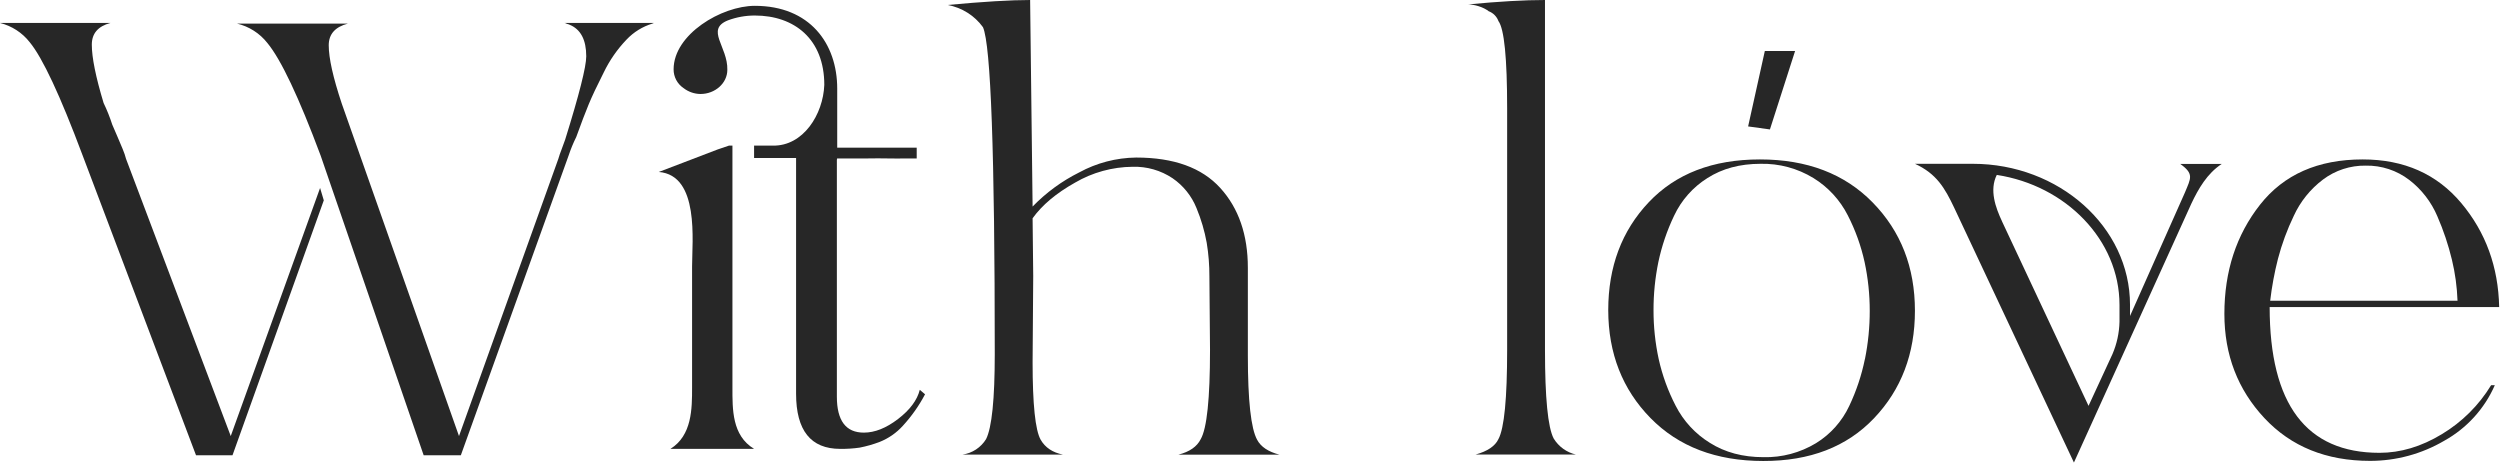 <?xml version="1.0" encoding="UTF-8"?> <svg xmlns="http://www.w3.org/2000/svg" width="931" height="173" viewBox="0 0 931 173" fill="none"><g clip-path="url(#clip0_35_27)"><path d="M272.76 144.33V54.23H271.46L267.33 55.63L245.33 64.04C260.56 65.24 257.73 89.87 257.73 99.28V144.33C257.73 152.14 257.73 162.15 249.68 167.15H280.8C272.55 162.15 272.76 152.34 272.76 144.33Z" fill="#272727"></path><path d="M344.49 146.83C342.264 151.055 339.505 154.977 336.28 158.5C333.858 161.201 330.838 163.297 327.46 164.62C325.072 165.515 322.613 166.211 320.11 166.7C317.715 167.038 315.298 167.192 312.88 167.16C301.933 167.16 296.46 160.307 296.46 146.6V58.84H280.82V54.23H287.82C299.14 54.43 306.54 42.62 306.97 31.61C306.97 14.61 295.88 5.78 281.08 5.78C277.666 5.776 274.279 6.386 271.08 7.58C262.59 10.98 271.08 17.39 270.86 26C270.86 31 266.29 35 260.86 35C258.572 34.979 256.355 34.206 254.55 32.8C253.401 32.032 252.461 30.99 251.815 29.768C251.169 28.546 250.838 27.182 250.85 25.8C250.85 12.8 268.7 2.17 281.1 2.17C301.55 2.17 311.78 16.17 311.78 33.01V55H341.38V59H339.49H337.8C332.96 59.13 328.19 58.88 323.35 59H311.72V59.38H311.65V147.72C311.65 156.653 315 161.117 321.7 161.11C325.78 161.11 330.027 159.417 334.44 156.03C338.853 152.643 341.55 149.023 342.53 145.17L344.49 146.83Z" fill="#272727"></path><path d="M713.14 61H734.68C766.68 61 793.22 84.42 793.22 113.55V117.68L813.67 71.68C815.85 66.37 817.15 64.79 811.93 61.05H827.38C821.94 64.6 818.68 70.3 816.07 75.81L772.33 172.25L727.72 77.32C724.24 70 721.19 64.72 713.14 61ZM745.56 82.46L777.77 151.14L786.69 131.85C788.319 128.054 789.205 123.98 789.3 119.85V113.55C789.3 89.34 769.3 69.07 743.6 65.14C740.77 70.82 743.17 77.32 745.56 82.44V82.46Z" fill="#272727"></path><path d="M120.58 74.61L86.58 169.55H73L30.72 57.75C22.413 35.57 15.87 21.57 11.09 15.75C8.301 12.178 4.397 9.644 0 8.55H41.12C36.5 9.777 34.19 12.47 34.19 16.63C34.19 21.41 35.653 28.65 38.58 38.35C39.839 40.967 40.918 43.666 41.81 46.43C42.27 47.51 42.887 48.937 43.66 50.71C44.43 52.48 45.08 54.05 45.66 55.44C46.24 56.83 46.66 58.06 46.93 59.14L85.93 162.39L119.2 70L120.58 74.61ZM129.58 8.78C124.807 10.013 122.42 12.707 122.42 16.86C122.42 21.64 124.037 28.88 127.27 38.58L170.93 162.39L207.93 59.14C208.256 58.005 208.64 56.886 209.08 55.79C209.7 54.17 210.16 52.9 210.47 51.98C215.697 35.193 218.313 24.86 218.32 20.98C218.32 14.82 216.243 10.893 212.09 9.2L211.6 9C211.354 8.971 211.115 8.893 210.9 8.77C210.687 8.649 210.453 8.571 210.21 8.54H243.47C243.376 8.622 243.267 8.685 243.148 8.724C243.03 8.764 242.905 8.779 242.78 8.77H243C239.297 9.886 235.952 11.955 233.3 14.77C229.875 18.349 227.031 22.442 224.87 26.9C222.33 31.913 220.443 35.913 219.21 38.9C217.97 41.9 216.44 45.9 214.59 51.03C213.511 53.196 212.585 55.435 211.82 57.73L171.62 169.53H157.77L119.43 58C111.263 36.14 104.64 22.14 99.56 16C96.712 12.382 92.722 9.837 88.24 8.78H129.58Z" fill="#272727"></path><path d="M352.9 1.85C366.14 0.617 376.38 0 383.62 0L384.54 76.92C389.558 71.739 395.418 67.445 401.87 64.22C408.394 60.663 415.69 58.757 423.12 58.67C437.12 58.67 447.553 62.443 454.42 69.99C461.287 77.537 464.713 87.47 464.7 99.79V132.36C464.7 149.153 465.853 159.627 468.16 163.78C469.547 166.4 472.32 168.247 476.48 169.32H438.83C442.99 168.253 445.76 166.33 447.14 163.55C449.453 159.55 450.61 148.46 450.61 130.28L450.38 103C450.399 98.783 450.065 94.571 449.38 90.41C448.577 85.973 447.299 81.635 445.57 77.47C443.759 72.978 440.663 69.121 436.67 66.38C432.27 63.437 427.06 61.944 421.77 62.11C414.245 62.175 406.868 64.205 400.37 68C393.363 71.927 388.087 76.353 384.54 81.28L384.77 102.76L384.54 134.87C384.54 150.583 385.54 160.21 387.54 163.75C389.233 166.683 392.003 168.53 395.85 169.29H358.44C360.237 169.03 361.955 168.379 363.472 167.382C364.989 166.385 366.269 165.066 367.22 163.52C369.367 159.207 370.443 148.657 370.45 131.87C370.45 57.343 368.987 16.763 366.06 10.13C362.899 5.783 358.187 2.818 352.9 1.85Z" fill="#272727"></path><path d="M546.93 1.62C558.31 0.54 567.783 0 575.35 0V130.28C575.35 148.153 576.427 159.153 578.58 163.28C579.495 164.785 580.703 166.092 582.132 167.123C583.561 168.153 585.183 168.887 586.9 169.28H549.47C553.943 168.053 556.793 166.13 558.02 163.51C560.18 159.51 561.26 148.42 561.26 130.24V40.42C561.26 21.64 560.18 10.783 558.02 7.85C557.71 7.004 557.219 6.236 556.581 5.599C555.944 4.961 555.176 4.471 554.33 4.16L554.09 3.93C551.874 2.52 549.324 1.723 546.7 1.62H546.93Z" fill="#272727"></path><path d="M614 75.31C624.047 64.683 637.847 59.37 655.4 59.37C672.953 59.37 686.953 64.72 697.4 75.42C707.88 86.127 713.12 99.564 713.12 115.73C713.12 131.73 708.05 145.063 697.91 155.73C687.77 166.397 674.013 171.71 656.64 171.67C639.093 171.67 625.093 166.337 614.64 155.67C604.187 145.003 598.943 131.613 598.91 115.5C598.91 99.334 603.94 85.937 614 75.31ZM694.5 133.75C695.698 127.825 696.298 121.795 696.29 115.75C696.295 109.656 695.655 103.579 694.38 97.62C693.053 91.56 690.945 85.698 688.11 80.18C685.206 74.464 680.78 69.661 675.32 66.3C669.403 62.685 662.572 60.845 655.64 61C647.973 61 641.37 62.773 635.83 66.32C630.441 69.7 626.14 74.561 623.44 80.32C620.796 85.842 618.822 91.66 617.56 97.65C616.356 103.54 615.757 109.538 615.77 115.55C615.763 121.645 616.406 127.722 617.69 133.68C619.032 139.725 621.153 145.571 624 151.07C626.903 156.779 631.325 161.575 636.78 164.93C642.4 168.477 649.043 170.25 656.71 170.25C663.589 170.414 670.371 168.61 676.26 165.05C681.656 161.741 685.964 156.922 688.65 151.19C691.289 145.633 693.247 139.777 694.48 133.75H694.5Z" fill="#272727"></path><path d="M845.22 114.35C845.22 150.543 858.85 168.637 886.11 168.63C893.957 168.63 901.693 166.32 909.32 161.7C916.833 157.197 923.137 150.933 927.69 143.45H929.07C925.231 152.219 918.619 159.484 910.25 164.13C901.877 169.039 892.346 171.628 882.64 171.63C866.32 171.63 853.193 166.317 843.26 155.69C833.327 145.063 828.36 132.13 828.36 116.89C828.36 101.03 832.787 87.477 841.64 76.23C850.493 64.984 863.237 59.364 879.87 59.37C895.27 59.37 907.513 64.797 916.6 75.65C925.687 86.504 930.383 99.403 930.69 114.35H845.22ZM881 61.68C875.256 61.592 869.647 63.422 865.06 66.88C860.378 70.415 856.646 75.058 854.2 80.39C851.729 85.523 849.757 90.881 848.31 96.39C847.002 101.52 846.037 106.732 845.42 111.99H915.18C914.998 106.85 914.301 101.741 913.1 96.74C911.767 91.203 909.954 85.792 907.68 80.57C905.419 75.217 901.808 70.541 897.2 67C892.557 63.446 886.846 61.57 881 61.68Z" fill="#272727"></path><path d="M657.22 19H668.49L659.12 48.2L651 47.08L657.22 19Z" fill="#272727"></path></g><defs><clipPath id="clip0_35_27"><rect width="930.69" height="172.18" fill="white"></rect></clipPath></defs></svg> 